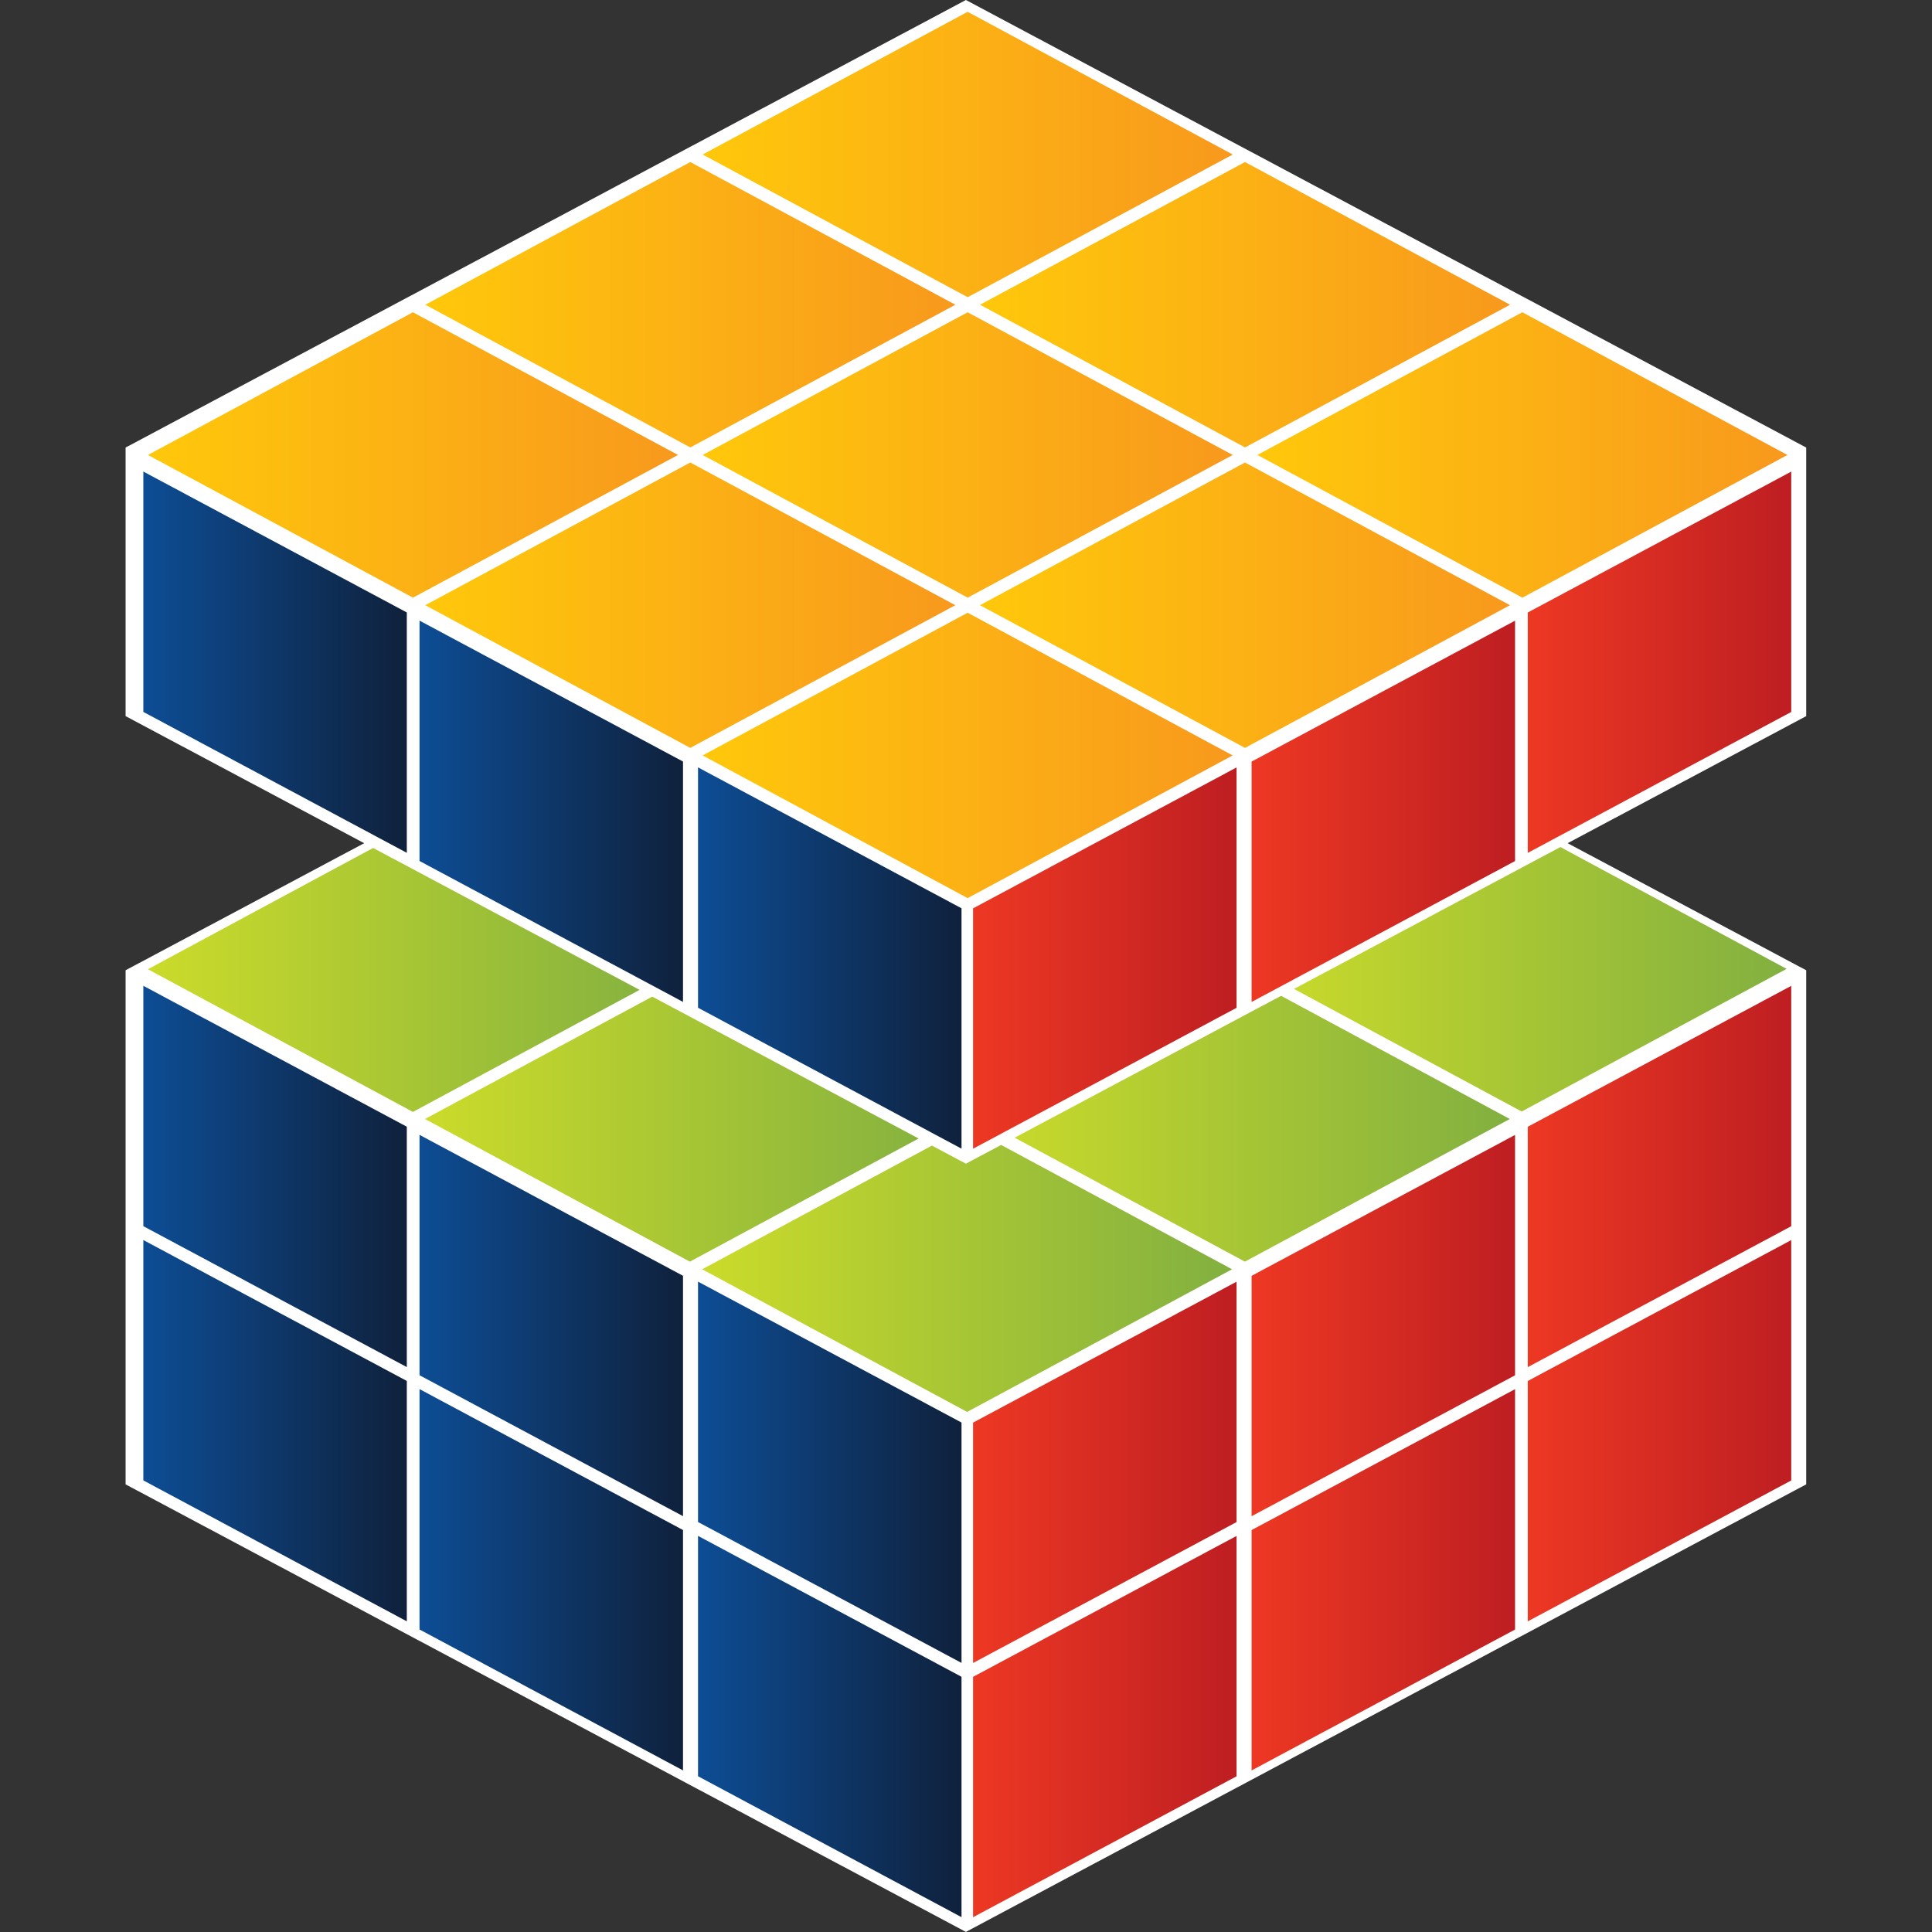 <svg xmlns="http://www.w3.org/2000/svg" xmlns:xlink="http://www.w3.org/1999/xlink" width="64" height="64"><rect width="100%" height="100%" fill="#333333" stroke="none"/><linearGradient id="A" gradientUnits="userSpaceOnUse" x1="41.581" y1="35.428" x2="51.852" y2="35.428"><stop offset="0" stop-color="#cbdb2a"/><stop offset="1" stop-color="#82b040"/></linearGradient><linearGradient id="B" gradientUnits="userSpaceOnUse" x1="46.955" y1="32.517" x2="57.226" y2="32.517"><stop offset="0" stop-color="#cbdb2a"/><stop offset="1" stop-color="#82b040"/></linearGradient><linearGradient id="C" gradientUnits="userSpaceOnUse" x1="41.58" y1="35.428" x2="51.851" y2="35.428"><stop offset="0" stop-color="#cbdb2a"/><stop offset="1" stop-color="#82b040"/></linearGradient><linearGradient id="D" gradientUnits="userSpaceOnUse" x1="36.207" y1="32.517" x2="46.478" y2="32.517"><stop offset="0" stop-color="#cbdb2a"/><stop offset="1" stop-color="#82b040"/></linearGradient><g transform="matrix(1.709 0 0 1.709 -47.8 -18.5)"><path d="M46.692 20.957l-16.288 8.675v9.965l16.288 8.675 16.288-8.675v-9.965z" fill="#fff"/><use xlink:href="#Y" fill="url(#A)"/><path d="M52.1 29.75l-5.136 2.765L52.1 35.28l5.135-2.765z" fill="url(#B)"/><use xlink:href="#Y" x="10.749" y="-5.823" fill="url(#C)"/><path d="M41.342 29.75l-5.135 2.765 5.135 2.765 5.136-2.765z" fill="url(#D)"/><use xlink:href="#Y" y="-5.823" fill="url(#A)"/><g transform="matrix(.112 0 0 .112 18.271 9.347)"><linearGradient y2="154.936" x2="347.926" y1="154.936" x1="256.19" gradientUnits="userSpaceOnUse" id="E"><stop stop-color="#cbdb2a" offset="0"/><stop stop-color="#82b040" offset="1"/></linearGradient><use xlink:href="#Z" fill="url(#E)"/><linearGradient y2="180.936" x2="203.926" y1="180.936" x1="112.191" gradientUnits="userSpaceOnUse" id="F"><stop stop-color="#cbdb2a" offset="0"/><stop stop-color="#82b040" offset="1"/></linearGradient><g fill="url(#F)"><use xlink:href="#a"/><use xlink:href="#a" x="48" y="-26"/></g><linearGradient y2="128.936" x2="299.926" y1="128.936" x1="208.191" gradientUnits="userSpaceOnUse" id="G"><stop stop-color="#cbdb2a" offset="0"/><stop stop-color="#82b040" offset="1"/></linearGradient><use xlink:href="#b" fill="url(#G)"/></g><path d="M46.692 10.825L30.404 19.5v5.206l16.288 8.675 16.288-8.675V19.5z" fill="#fff"/><g transform="matrix(.112 0 0 .112 18.271 9.347)"><linearGradient y2="127.798" x2="157" y1="127.798" x1="111.4" gradientUnits="userSpaceOnUse" id="H"><stop stop-color="#0d4d95" offset="0"/><stop stop-color="#0f213c" offset="1"/></linearGradient><use xlink:href="#W" fill="url(#H)"/><linearGradient y2="127.799" x2="157" y1="127.799" x1="111.4" gradientUnits="userSpaceOnUse" id="I"><stop stop-color="#0d4d95" offset="0"/><stop stop-color="#0f213c" offset="1"/></linearGradient><g fill="url(#I)"><use xlink:href="#W" x="96" y="51.2"/><use xlink:href="#W" x="47.8" y="25.8"/></g><g fill="url(#H)"><use xlink:href="#W" y="89"/><use xlink:href="#W" x="96" y="140.2"/></g><g fill="url(#I)"><use xlink:href="#W" x="47.8" y="114.8"/><use xlink:href="#W" y="133"/></g><use xlink:href="#W" x="96" y="184.2" fill="url(#H)"/><use xlink:href="#W" x="47.8" y="158.8" fill="url(#I)"/><linearGradient y2="127.798" x2="396.6" y1="127.798" x1="351" gradientUnits="userSpaceOnUse" id="J"><stop stop-color="#ed3823" offset="0"/><stop stop-color="#be1e22" offset="1"/></linearGradient><use xlink:href="#X" fill="url(#J)"/><linearGradient y2="127.797" x2="396.6" y1="127.797" x1="351" gradientUnits="userSpaceOnUse" id="K"><stop stop-color="#ed3823" offset="0"/><stop stop-color="#be1e22" offset="1"/></linearGradient><g fill="url(#K)"><use xlink:href="#X" x="-96" y="51.202"/><use xlink:href="#X" x="-47.8" y="25.802"/></g><use xlink:href="#X" y="89" fill="url(#J)"/><linearGradient y2="127.796" x2="396.6" y1="127.796" x1="351" gradientUnits="userSpaceOnUse" id="L"><stop stop-color="#ed3823" offset="0"/><stop stop-color="#be1e22" offset="1"/></linearGradient><use xlink:href="#X" x="-96" y="140.202" fill="url(#L)"/><use xlink:href="#X" x="-47.8" y="114.802" fill="url(#K)"/><linearGradient y2="127.799" x2="396.6" y1="127.799" x1="351" gradientUnits="userSpaceOnUse" id="M"><stop stop-color="#ed3823" offset="0"/><stop stop-color="#be1e22" offset="1"/></linearGradient><use xlink:href="#X" y="133" fill="url(#M)"/><use xlink:href="#X" x="-96" y="184.202" fill="url(#L)"/><use xlink:href="#X" x="-47.8" y="158.802" fill="url(#K)"/><linearGradient y2="128.936" x2="299.926" y1="128.936" x1="208.191" gradientUnits="userSpaceOnUse" id="N"><stop stop-color="#ffc80b" offset="0"/><stop stop-color="#f8991d" offset="1"/></linearGradient><use xlink:href="#b" y="15" fill="url(#N)"/><linearGradient y2="154.936" x2="347.926" y1="154.936" x1="256.19" gradientUnits="userSpaceOnUse" id="O"><stop stop-color="#ffc80b" offset="0"/><stop stop-color="#f8991d" offset="1"/></linearGradient><use xlink:href="#Z" y="-37" fill="url(#O)"/><linearGradient y2="91.936" x2="395.926" y1="91.936" x1="304.19" gradientUnits="userSpaceOnUse" id="P"><stop stop-color="#ffc80b" offset="0"/><stop stop-color="#f8991d" offset="1"/></linearGradient><path d="M350.06 67.24L304.2 91.937l45.87 24.696 45.867-24.696z" fill="url(#P)"/><linearGradient y2="180.936" x2="203.926" y1="180.936" x1="112.191" gradientUnits="userSpaceOnUse" id="Q"><stop stop-color="#ffc80b" offset="0"/><stop stop-color="#f8991d" offset="1"/></linearGradient><use xlink:href="#a" x="48" y="-63" fill="url(#Q)"/><linearGradient y2="91.936" x2="299.926" y1="91.936" x1="208.191" gradientUnits="userSpaceOnUse" id="R"><stop stop-color="#ffc80b" offset="0"/><stop stop-color="#f8991d" offset="1"/></linearGradient><path d="M254.06 67.24L208.2 91.937l45.868 24.696 45.867-24.696z" fill="url(#R)"/><linearGradient y2="65.936" x2="347.926" y1="65.936" x1="256.19" gradientUnits="userSpaceOnUse" id="S"><stop stop-color="#ffc80b" offset="0"/><stop stop-color="#f8991d" offset="1"/></linearGradient><path d="M302.06 41.24L256.2 65.937l45.87 24.696 45.867-24.696z" fill="url(#S)"/><linearGradient y2="91.936" x2="203.926" y1="91.936" x1="112.191" gradientUnits="userSpaceOnUse" id="T"><stop stop-color="#ffc80b" offset="0"/><stop stop-color="#f8991d" offset="1"/></linearGradient><path d="M158.058 67.24L112.2 91.937l45.867 24.696 45.868-24.696z" fill="url(#T)"/><linearGradient y2="65.936" x2="251.926" y1="65.936" x1="160.191" gradientUnits="userSpaceOnUse" id="U"><stop stop-color="#ffc80b" offset="0"/><stop stop-color="#f8991d" offset="1"/></linearGradient><path d="M206.058 41.24L160.2 65.937l45.867 24.696 45.868-24.696z" fill="url(#U)"/><linearGradient y2="39.937" x2="299.926" y1="39.937" x1="208.191" gradientUnits="userSpaceOnUse" id="V"><stop stop-color="#ffc80b" offset="0"/><stop stop-color="#f8991d" offset="1"/></linearGradient><path d="M254.06 15.24L208.2 39.937l45.868 24.696 45.867-24.696z" fill="url(#V)"/></g></g><defs><path id="W" d="M111.4 94.805v41.6l45.6 24.387v-41.6z"/><path id="X" d="M351 119.2v41.6l45.6-24.387v-41.6z"/><path id="Y" d="M46.716 32.663l-5.136 2.765 5.136 2.765 5.135-2.765z"/><path id="Z" d="M302.06 130.24l-45.87 24.697 45.87 24.696 45.867-24.696z"/><path id="a" d="M158.058 156.24l-45.867 24.697 45.867 24.696 45.868-24.696z"/><path id="b" d="M254.06 104.24l-45.868 24.697 45.868 24.696 45.867-24.696z"/></defs></svg>